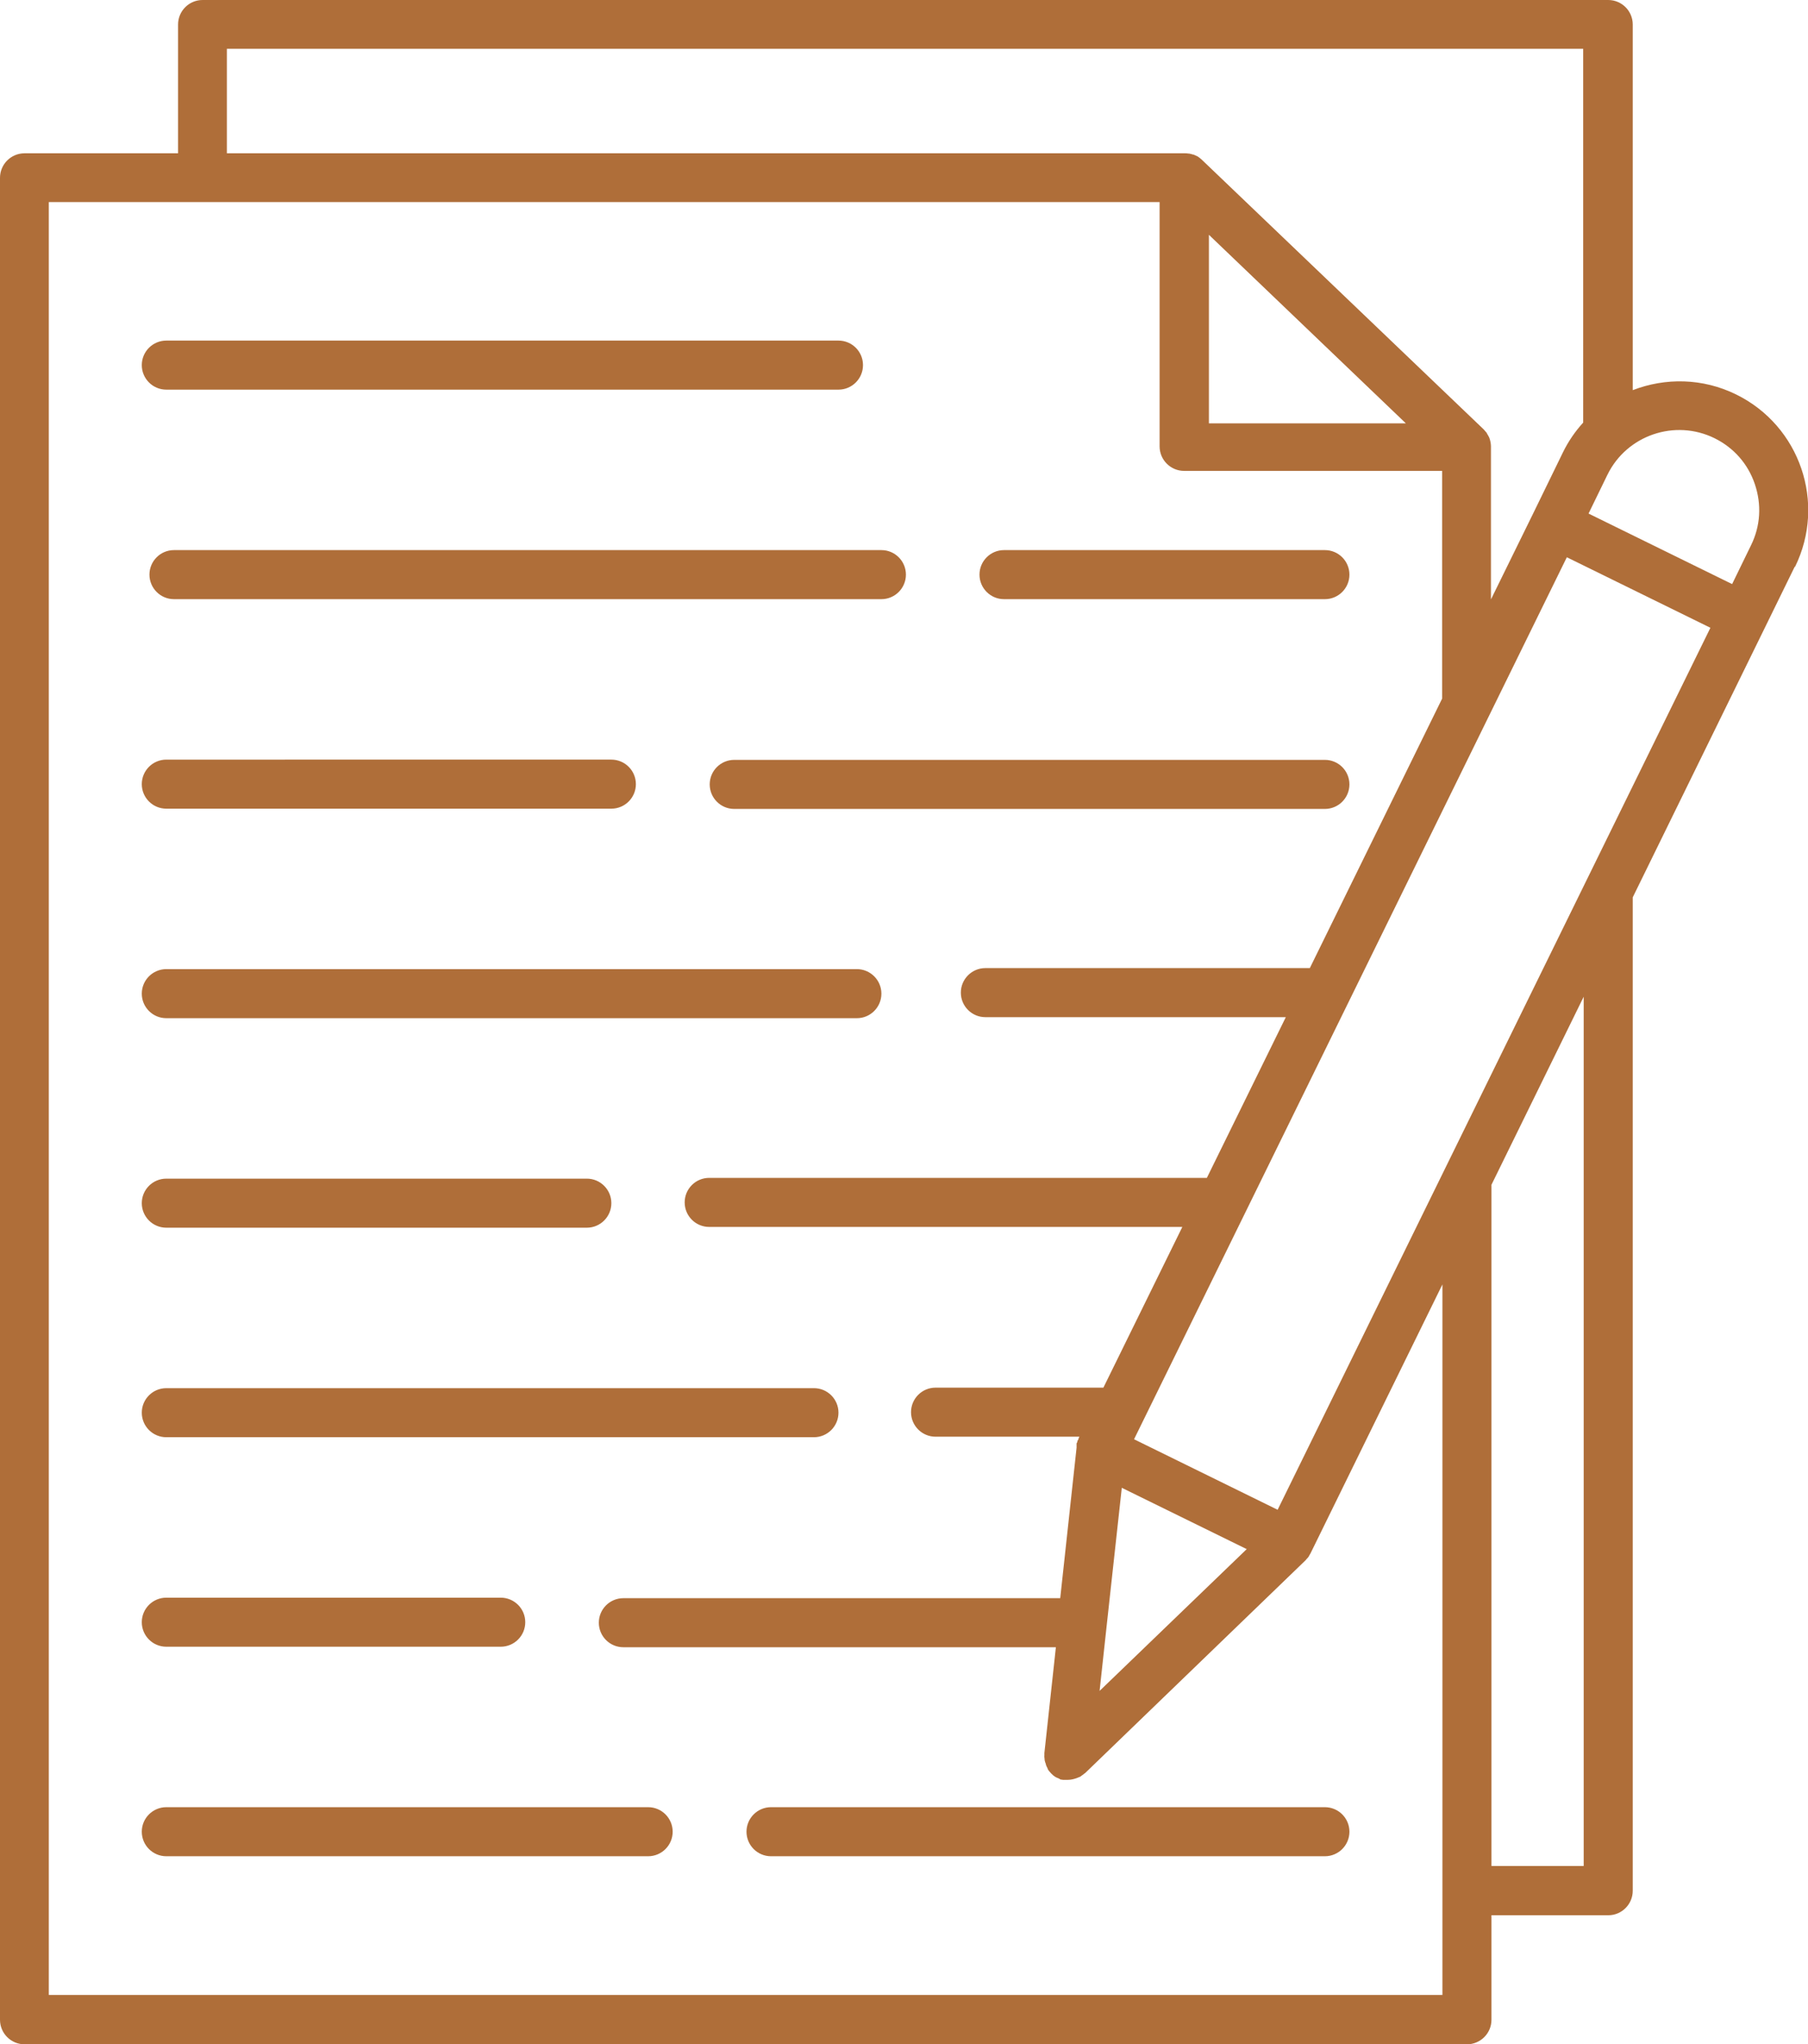 <svg xmlns="http://www.w3.org/2000/svg" id="Layer_2" data-name="Layer 2" viewBox="0 0 70.77 80"><defs><style>      .cls-1 {        fill: #af6e39;      }    </style></defs><g id="Layer_1-2" data-name="Layer 1"><path class="cls-1" d="M5.55,14.29c0-.53,.43-.96,.96-.96h26.31c.53,0,.96,.43,.96,.96s-.43,.96-.96,.96H6.51c-.53,0-.96-.43-.96-.96Zm33.75,9.16h12.56c.53,0,.96-.43,.96-.96s-.43-.96-.96-.96h-12.56c-.53,0-.96,.43-.96,.96s.43,.96,.96,.96Zm-33.45-.96c0,.53,.43,.96,.96,.96h27.69c.53,0,.96-.43,.96-.96s-.43-.96-.96-.96H6.81c-.53,0-.96,.43-.96,.96Zm46.01,7.25H28.74c-.53,0-.96,.43-.96,.96s.43,.96,.96,.96h23.12c.53,0,.96-.43,.96-.96s-.43-.96-.96-.96Zm-45.35,1.91H23.93c.53,0,.96-.43,.96-.96s-.43-.96-.96-.96H6.51c-.53,0-.96,.43-.96,.96s.43,.96,.96,.96Zm0,8.2h27.03c.53,0,.96-.43,.96-.96s-.43-.96-.96-.96H6.51c-.53,0-.96,.43-.96,.96s.43,.96,.96,.96Zm0,8.2H22.97c.53,0,.96-.43,.96-.96s-.43-.96-.96-.96H6.51c-.53,0-.96,.43-.96,.96s.43,.96,.96,.96Zm0,8.2H31.86c.53,0,.96-.43,.96-.96s-.43-.96-.96-.96H6.51c-.53,0-.96,.43-.96,.96s.43,.96,.96,.96Zm0,8.2h13.09c.53,0,.96-.43,.96-.96s-.43-.96-.96-.96H6.51c-.53,0-.96,.43-.96,.96s.43,.96,.96,.96Zm23.67,8.2h21.68c.53,0,.96-.43,.96-.96s-.43-.96-.96-.96H30.18c-.53,0-.96,.43-.96,.96s.43,.96,.96,.96Zm-23.67,0H25.37c.53,0,.96-.43,.96-.96s-.43-.96-.96-.96H6.51c-.53,0-.96,.43-.96,.96s.43,.96,.96,.96ZM70.25,22.18l-1.16,2.37s0,0,0,0h0s-5.18,10.57-5.18,10.57v38.88c0,.53-.43,.96-.96,.96h-4.57v4.09c0,.53-.43,.96-.96,.96H.96c-.53,0-.96-.43-.96-.96V6.96c0-.53,.43-.96,.96-.96H6.97V.96c0-.53,.43-.96,.96-.96H62.95c.53,0,.96,.43,.96,.96V15.27c1.27-.49,2.73-.48,4.05,.17,2.5,1.23,3.53,4.25,2.3,6.75h0Zm-7.33-3.6l-.74,1.52,5.62,2.76,.74-1.52c.37-.75,.42-1.59,.15-2.39s-.83-1.43-1.58-1.8c-1.55-.76-3.43-.12-4.19,1.43h0Zm4.03,5.99l-5.62-2.76-16.94,34.52,5.62,2.76,16.94-34.52Zm-23.91,41.61l5.76-5.55-4.89-2.4-.59,5.38h0s-.28,2.58-.28,2.58h0Zm4.28-49.61h7.71l-7.71-7.38v7.38ZM8.88,6H46.37c.05,0,.1,0,.15,.01,0,0,.02,0,.02,0,.05,.01,.11,.02,.16,.04,0,0,.01,0,.02,0,.05,.02,.1,.05,.15,.07,0,0,.01,0,.02,.01,.05,.03,.09,.07,.14,.11,0,0,0,0,0,0l11.05,10.57h0s.08,.09,.12,.14c0,0,0,0,0,.01,.03,.05,.06,.1,.09,.16,0,0,0,0,0,0,.02,.05,.04,.11,.05,.17,0,0,0,0,0,0,.01,.05,.02,.11,.02,.17v6l1.66-3.38h0s1.16-2.38,1.16-2.38c.21-.43,.48-.82,.79-1.16V1.91H8.88V6ZM1.91,7.91V78.08H56.46v-27.81l-5.16,10.52s-.02,.04-.03,.05c-.02,.03-.03,.06-.05,.09-.02,.03-.04,.05-.07,.08-.02,.02-.03,.04-.04,.05l-8.64,8.34s0,0-.02,.01c-.03,.03-.06,.05-.09,.07-.02,.01-.04,.03-.05,.04-.04,.02-.07,.04-.11,.05-.02,0-.03,.02-.05,.02-.11,.04-.23,.07-.35,.07h0s-.06,0-.1,0h0s-.02,0-.04,0c-.02,0-.04,0-.05,0-.02,0-.03,0-.04-.01h-.05s-.03-.02-.05-.03-.03-.01-.04-.02l-.05-.02s-.03-.01-.04-.02c-.02,0-.03-.02-.05-.03-.01,0-.02-.01-.03-.02-.02-.01-.04-.03-.05-.04,0,0-.01-.01-.02-.02-.02-.02-.05-.04-.07-.07h0s0,0,0,0c-.04-.04-.08-.09-.11-.14,0,0,0-.01,0-.02-.03-.05-.05-.1-.07-.15,0,0,0-.01,0-.02-.02-.05-.04-.11-.05-.16,0,0,0-.01,0-.02,0-.05-.02-.11-.01-.17h0s0-.06,0-.09l.45-4.14H24.4c-.53,0-.96-.43-.96-.96s.43-.96,.96-.96h17.1l.64-5.89s0-.01,0-.02c0-.02,0-.04,0-.06,0-.02,0-.03,0-.04v-.05s.02-.03,.03-.05v-.04s.03-.04,.04-.06c0,0,0,0,0-.02l.04-.09h-5.63c-.53,0-.96-.43-.96-.96s.43-.96,.96-.96h6.57l3.09-6.29H27.76c-.53,0-.96-.43-.96-.96s.43-.96,.96-.96h19.48l3.09-6.29h-11.76c-.53,0-.96-.43-.96-.96s.43-.96,.96-.96h12.7l5.18-10.55v-8.91h-10.1c-.53,0-.96-.43-.96-.96V7.91H1.91s0,0,0,0Zm60.08,31.1l-3.61,7.36v26.66h3.61V39.01h0Z"></path></g></svg>